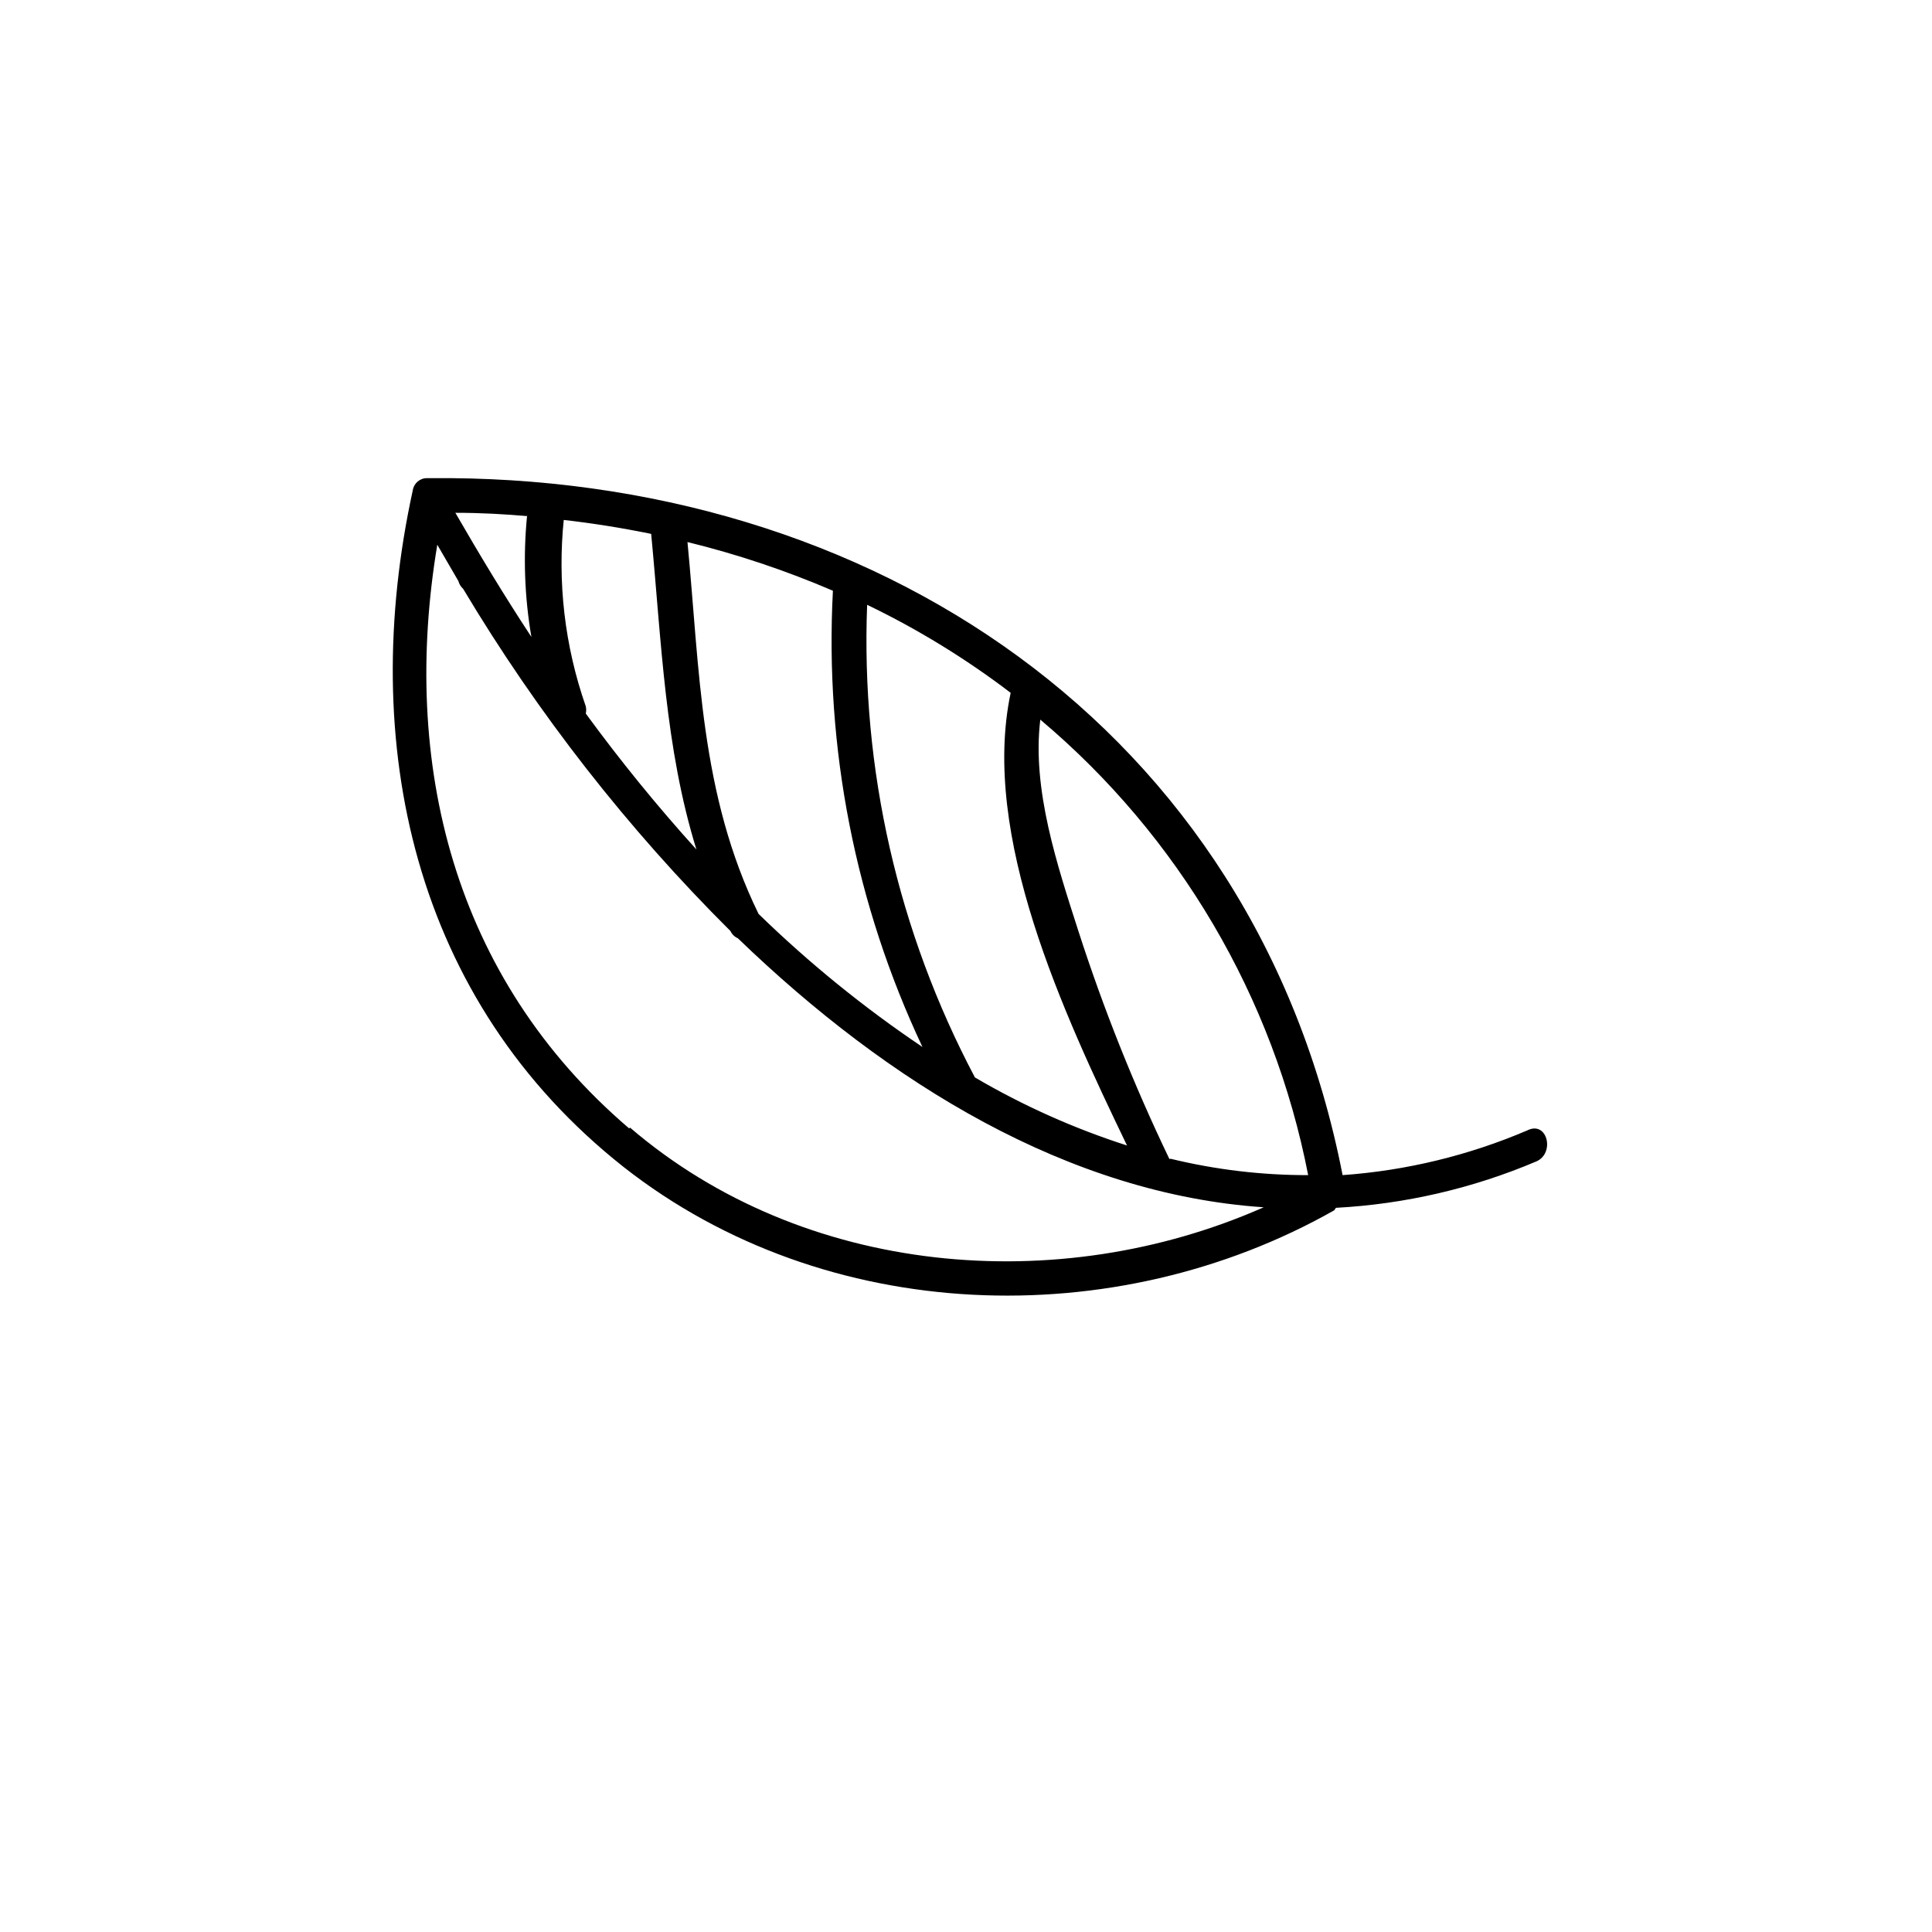 <?xml version="1.0" encoding="UTF-8"?>
<!-- Uploaded to: ICON Repo, www.iconrepo.com, Generator: ICON Repo Mixer Tools -->
<svg fill="#000000" width="800px" height="800px" version="1.1" viewBox="144 144 512 512" xmlns="http://www.w3.org/2000/svg">
 <path d="m548.72 443.58c-15.535 6.637-32.066 10.641-48.918 11.84-23.176-118.75-125-185.96-242.08-184.7h-0.555c-1.887-0.023-3.5 1.355-3.777 3.223-14.609 66.906 0 135.22 55.922 179.36 53.555 42.02 130.23 44.336 188.27 11.438l0.453-0.656c18.281-0.98 36.25-5.141 53.102-12.293 5.039-2.164 2.922-10.93-2.418-8.211zm-174.92-139.3c13.434 6.473 26.176 14.289 38.039 23.328-8.012 37.836 13.957 84.891 30.832 119.96-14.059-4.516-27.574-10.562-40.305-18.035-20.387-38.504-30.242-81.711-28.566-125.25zm-9.07-3.727c-2.203 41.645 5.953 83.188 23.73 120.91-15.504-10.43-30.039-22.234-43.43-35.266-15.566-31.844-15.566-64.641-18.84-98.547 13.18 3.227 26.07 7.543 38.539 12.898zm-72.043-18.844c8.113 0.906 16.02 2.168 23.879 3.777 2.769 28.816 3.629 56.629 11.992 83.633-10.395-11.488-20.18-23.512-29.32-36.02 0.141-0.633 0.141-1.285 0-1.914-5.59-15.98-7.57-32.996-5.797-49.828zm-9.02-0.906c-1.043 10.668-0.652 21.43 1.16 31.992-7.305-11.082-13.957-22.168-20.152-32.898 6.852 0 13.047 0.352 19.297 0.906zm27.055 162.23c-46.805-40.004-60.457-96.984-50.836-154.67l5.594 9.621c0.211 0.797 0.648 1.516 1.262 2.066 19.754 33.055 43.547 63.516 70.836 90.684 0.398 0.859 1.098 1.539 1.965 1.918 40 38.59 87.812 67.812 139.35 71.289-54.461 24.082-121.97 18.289-167.92-21.109zm143.18 8.113c-9.406-19.582-17.469-39.781-24.133-60.457-5.492-17.129-12.344-37.484-10.078-55.973l0.004-0.004c36.758 30.949 61.809 73.547 70.984 120.71-12.27 0.02-24.5-1.434-36.426-4.332z"/>
</svg>